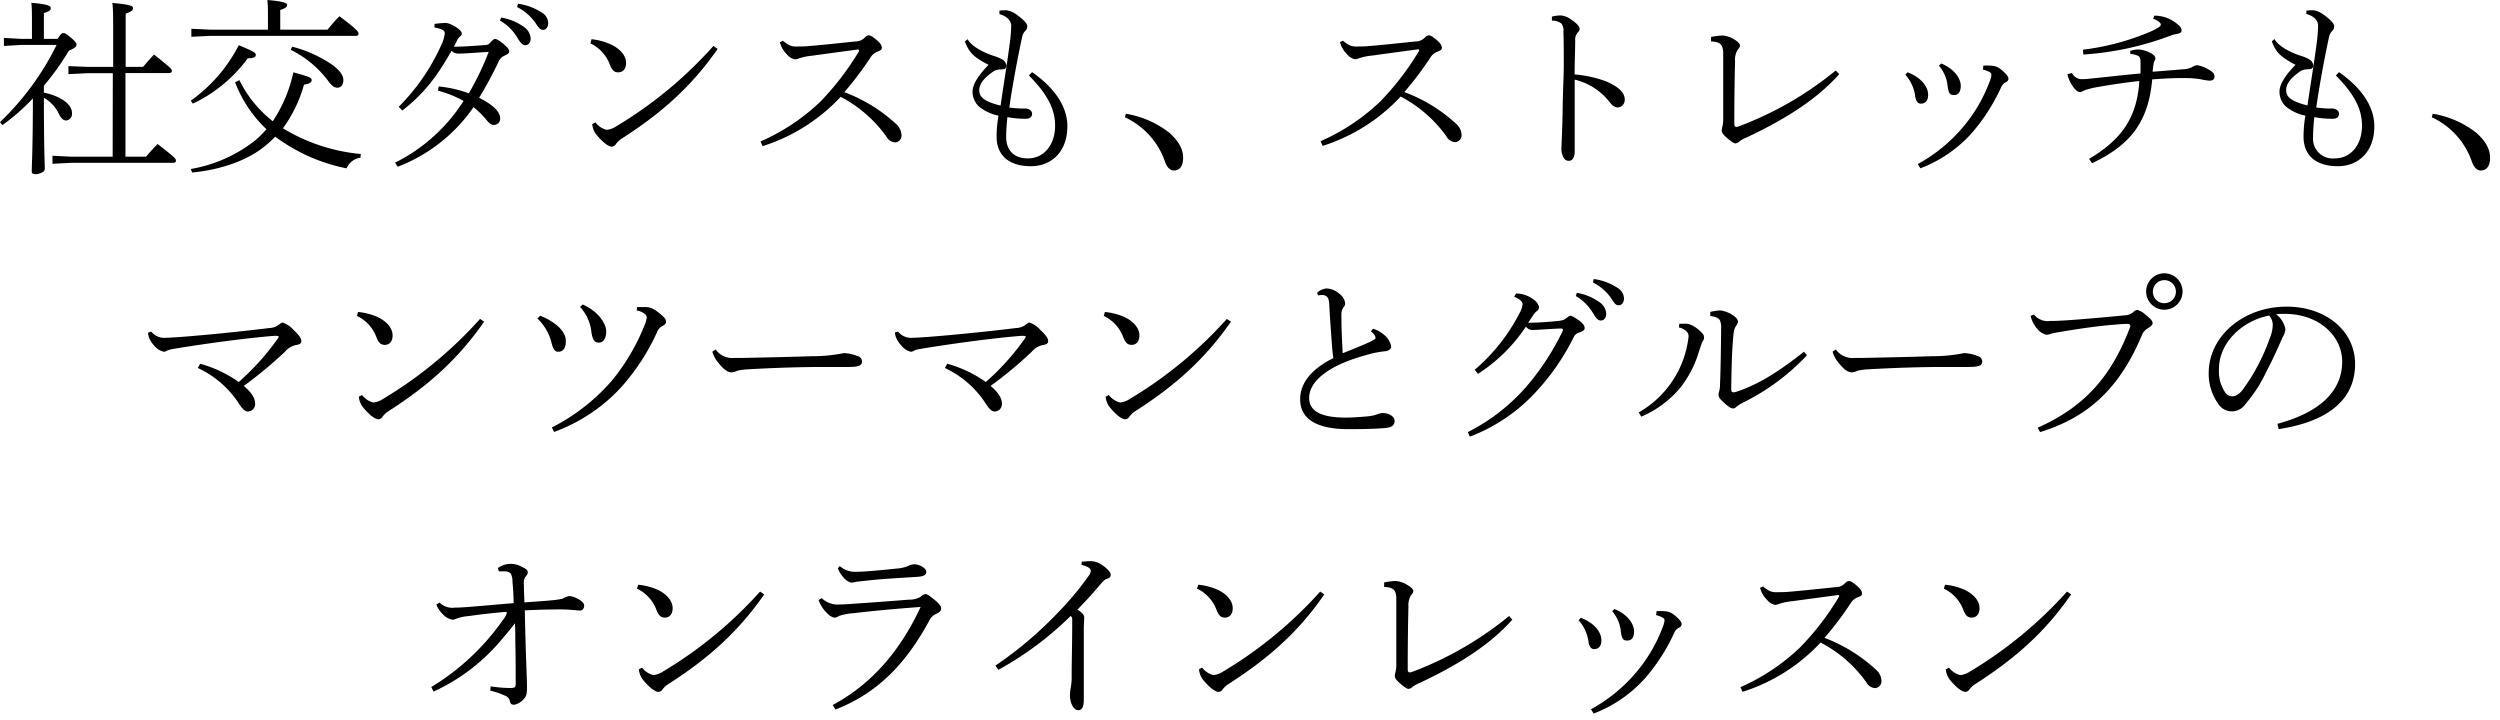 <svg id="page-ttl_online-lesson" xmlns="http://www.w3.org/2000/svg" viewBox="0 0 486 140"><path d="M11.18,7.55c.65-.94.84-1.12,1.13-1.12s.5.07,1.45.87,1.12,1.12,1.12,1.34c0,.4-.25.69-1.48,1.2a50.41,50.41,0,0,1-4.87,6.82V18C11.62,18.66,14,20.15,14,22a1.3,1.3,0,0,1-1.09,1.42c-.62,0-1.06-.37-1.64-1.64A7.32,7.32,0,0,0,8.53,19c0,9.84.18,12.92.18,13.87,0,.54-1.05,1-1.81,1-.47,0-.73-.18-.73-.54,0-1.31.22-4.29.22-14.2A40.45,40.45,0,0,1,.47,24.32L0,23.74a53.15,53.15,0,0,0,11-15H4L.76,8.93V7.37L4,7.55H6.21V4.17c0-1.85,0-2.43-.11-3.63,3,.26,3.77.58,3.77,1s-.18.62-1.34,1V7.55Zm10.75,6.68H17l-3.7.18V12.85L17,13h5V6.57c0-3.12,0-4.68-.15-6,3.52.33,4,.58,4,1s-.18.62-1.42,1.09V13h3.38c.62-.69,1.27-1.52,2.14-2.39,3.27,2.61,3.45,2.79,3.45,3.15s-.22.44-.58.44H24.39V30.46h4c.58-.69,1.38-1.6,2.25-2.47C34,30.6,34.2,30.86,34.2,31.22s-.22.43-.59.43H13.9l-3.7.19V30.28l3.7.18h8Z"/><path d="M37.09,19.57A30.11,30.11,0,0,0,46.42,8.79c2.87,1.19,3.31,1.45,3.31,1.88s-.37.66-1.56.66a28.2,28.2,0,0,1-10.68,8.82Zm0,13.28a27.65,27.65,0,0,0,12.56-5.59,19.65,19.65,0,0,0,2.14-2.14A24.89,24.89,0,0,1,45.7,16l.83-.43a23.17,23.17,0,0,0,6.5,8,27.73,27.73,0,0,0,4-9.51c3,.83,3.56,1,3.56,1.49s-.37.72-1.49.9A26.36,26.36,0,0,1,55,24.94a35.44,35.44,0,0,0,15.14,5l-.07.72a3.4,3.4,0,0,0-2.69,2.07A34.47,34.47,0,0,1,53.5,26.57a20.12,20.12,0,0,1-2.68,2.36c-3.53,2.61-8.54,4.14-13.47,4.61ZM63.67,5.77C64.39,4.9,65.12,4,66,3.16c3.27,2.47,3.7,3,3.7,3.37s-.22.44-.58.44H40.91l-3.71.18V5.59l3.71.18H52.09V3.63c0-1.85,0-2.43-.11-3.63,3,.25,3.84.58,3.84.94s-.18.62-1.34,1V5.77ZM56.81,9.08a24.57,24.57,0,0,1,7.73,3.48c1.49,1.09,2.21,2.07,2.21,3s-.47,1.49-1.2,1.49c-.5,0-1-.33-1.63-1.16a20.47,20.47,0,0,0-7.41-6.21Z"/><path d="M85.3,16.81a22.88,22.88,0,0,1,5.84,1.34A55.34,55.34,0,0,0,95,10.09c-2.17.11-4.53.33-5.84.33a1.81,1.81,0,0,1-1.38-.55c-2.76,4.9-5.34,8.35-9.58,11.62l-.69-.73a40.11,40.11,0,0,0,8.27-12,7.21,7.21,0,0,0,.69-2.29c0-.54-.54-.87-2-1.12V4.65a18.89,18.89,0,0,1,2.14-.19c1,0,3.16,1.35,3.16,2a.63.63,0,0,1-.33.61,2.92,2.92,0,0,0-.69,1l-.5,1h.43c1.38,0,3.38-.14,5.74-.32a1.12,1.12,0,0,0,.8-.37c.36-.4.72-.8,1-.8s.72.19,1.56.88S99,9.62,99,10s-.36.54-.94.83A2.23,2.23,0,0,0,97,11.83,75.45,75.45,0,0,1,93.14,19c2.94,1.52,4.1,2.79,4.1,4.06A1.23,1.23,0,0,1,96,24.29c-.43,0-.83-.22-1.41-.95a15.7,15.7,0,0,0-2.54-2.5A31.67,31.67,0,0,1,77.31,32.42l-.51-.8a33.42,33.42,0,0,0,13.32-12,21.62,21.62,0,0,0-5-2ZM97.42,3.41A10.77,10.77,0,0,1,102,5.34a2.9,2.9,0,0,1,1.16,2.14c0,.83-.47,1.31-1.05,1.31s-1-.55-1.64-1.64A9.41,9.41,0,0,0,97.2,4ZM100.69.73a11.14,11.14,0,0,1,4.68,1.74,2.43,2.43,0,0,1,1.2,2c0,.83-.47,1.34-1,1.34-.4,0-.76-.22-1.45-1.31a9.56,9.56,0,0,0-3.59-3.12Z"/><path d="M115,7.62a12.3,12.3,0,0,1,3.71,1c1.88.87,3,2.21,3,3.63,0,1.12-.58,1.81-1.53,1.81-.69,0-1.16-.29-1.63-1.52a7.43,7.43,0,0,0-3.77-4.1Zm24.51,1.89c-5.05,7.26-10.78,12.38-18.52,17.35A4.23,4.23,0,0,0,119.74,28a1,1,0,0,1-.84.51c-.5,0-1.52-.62-2.86-2.21a3.76,3.76,0,0,1-.91-2.18l.62-.33a3.93,3.93,0,0,0,2.17,1.45,4,4,0,0,0,1.89-.69A80.88,80.88,0,0,0,138.69,8.93Z"/><path d="M152.19,7.91a6.26,6.26,0,0,0,1.34.91,3.07,3.07,0,0,0,1.38.22c.47,0,1.74,0,2.58-.11,1.81-.14,4.68-.44,8.78-.87a2.52,2.52,0,0,0,1.85-.76,1.22,1.22,0,0,1,.76-.44c.29,0,.8.26,1.64,1s.91,1.13.91,1.45-.22.51-.88.73a2.92,2.92,0,0,0-1.41,1.27,67,67,0,0,1-5,6.61,30.66,30.66,0,0,1,10,6.13,3.08,3.08,0,0,1,1.12,2.25,1.32,1.32,0,0,1-1.2,1.38,2.06,2.06,0,0,1-1.74-1.12,25.45,25.45,0,0,0-8.89-7.74,35.25,35.25,0,0,1-15.18,9.59l-.4-.91a40.11,40.11,0,0,0,11.62-7.73,53.24,53.24,0,0,0,7.44-9.69A.54.54,0,0,0,167,9.8a.2.2,0,0,0-.22-.18c-4.32.58-7,.94-8.82,1.2a12,12,0,0,0-2.68.54,1.86,1.86,0,0,1-.8.18,2.73,2.73,0,0,1-1.53-1,4.86,4.86,0,0,1-1.12-1.67,4.16,4.16,0,0,1-.22-.65Z"/><path d="M194.29,2.07A8.5,8.5,0,0,1,195.7,2a4.48,4.48,0,0,1,1.82.76c1.27.91,2.18,1.74,2.18,2.33a1.18,1.18,0,0,1-.37.9,2.26,2.26,0,0,0-.61,1.13c-.87,4-1.93,9.65-2.51,13.79.91.11,1.56.15,2.14.18a8.16,8.16,0,0,0,.91,0c.84,0,1.38.51,1.38,1,0,.69-.51,1-1.23,1a18.57,18.57,0,0,1-3.56-.32,33,33,0,0,0-.25,3.88c0,2.22,1.19,4.14,4.21,4.14,3.19,0,5.3-2.69,5.3-6.35,0-3-1.24-5.88-5.09-9.77l.62-.65c5,3.52,6.86,7.22,6.86,10.53,0,4.86-3,7.76-7.11,7.76s-6.65-2-6.65-5.73a23.31,23.31,0,0,1,.37-4.1,8.68,8.68,0,0,1-3.81-1.78,4,4,0,0,1-1.24-2.87c0-1.31.95-3,3.12-5.23C189,11,188.34,10,187.57,8.06l.55-.44c.47,1,2.18,2.25,4.9,3.2a8,8,0,0,1,1.78.72,1.49,1.49,0,0,1,.83,1.24c0,.54-.36.72-1.12.72a2.77,2.77,0,0,0-1.31.33c-2.25,1.53-2.83,2.72-2.83,3.7,0,1.24.72,2.15,4.14,3,.69-4.72,1.41-9.07,1.81-12.31a27.42,27.42,0,0,0,.26-3.15c0-1.13-.88-1.93-2.29-2.33Z"/><path d="M218.86,22.11a18.72,18.72,0,0,1,8.42,3.66C229,27.3,230,28.9,230,30.64s-.72,2.5-1.81,2.5c-.76,0-1.35-.65-1.74-1.78a14.79,14.79,0,0,0-7.77-8.56Z"/><path d="M261.07,7.91a6.52,6.52,0,0,0,1.34.91,3.1,3.1,0,0,0,1.38.22c.48,0,1.75,0,2.58-.11,1.82-.14,4.68-.44,8.79-.87A2.52,2.52,0,0,0,277,7.3a1.2,1.2,0,0,1,.76-.44c.29,0,.8.26,1.63,1s.91,1.13.91,1.45-.22.51-.87.73A2.89,2.89,0,0,0,278,11.29a64,64,0,0,1-5,6.61A30.45,30.45,0,0,1,283,24a3.06,3.06,0,0,1,1.13,2.25,1.33,1.33,0,0,1-1.2,1.38,2,2,0,0,1-1.74-1.12,25.48,25.48,0,0,0-8.9-7.74,35.22,35.22,0,0,1-15.17,9.59l-.4-.91a40.06,40.06,0,0,0,11.61-7.73,53.26,53.26,0,0,0,7.45-9.69.54.54,0,0,0,.11-.26.21.21,0,0,0-.22-.18c-4.32.58-7,.94-8.82,1.2a12.22,12.22,0,0,0-2.69.54,1.83,1.83,0,0,1-.8.18,2.72,2.72,0,0,1-1.52-1,4.91,4.91,0,0,1-1.13-1.67c-.07-.18-.18-.5-.22-.65Z"/><path d="M301.69,3.23A7.2,7.2,0,0,1,303.46,3a3.91,3.91,0,0,1,2,.83c.9.58,1.63,1.27,1.63,1.78a.92.92,0,0,1-.33.65,2.09,2.09,0,0,0-.54,1.6c0,1.67-.11,4-.11,6.61a23.49,23.49,0,0,1,6,1.3c2.5,1.06,3.74,2.22,3.74,3.56a1.49,1.49,0,0,1-1.27,1.56c-.76,0-1.2-.43-1.85-1.27a12.2,12.2,0,0,0-6.61-4.14c0,4.83,0,9.55,0,14,0,1.09-.44,1.78-1.09,1.78a1.07,1.07,0,0,1-1-.51,3.52,3.52,0,0,1-.47-2.25c0-.8.18-3.81.22-7.37S304,15,304,12.6s0-4.4-.07-6.39a2.24,2.24,0,0,0-.4-1.64A3.05,3.05,0,0,0,301.69,4Z"/><path d="M357.55,14.41c-4.94,5.56-11.8,9.37-18,12.31a5.72,5.72,0,0,0-1.31.69,1.45,1.45,0,0,1-.87.47c-.33,0-.87-.4-1.67-1.09s-1-1.09-1-1.41a3.56,3.56,0,0,1,.15-.84,6.17,6.17,0,0,0,.14-1.49c0-4,0-8.49,0-12.52a3.77,3.77,0,0,0-.26-1.6c-.25-.47-.76-.83-2.1-.87V7.19a13.11,13.11,0,0,1,2.25-.29,5.11,5.11,0,0,1,2.36.83c.54.33,1,.76,1,1.09s-.14.51-.43.84a3.69,3.69,0,0,0-.51,2.25c-.08,2.54-.15,7.29-.15,12,0,.5.07.76.4.76a1.45,1.45,0,0,0,.58-.15,66.33,66.33,0,0,0,18.73-10.81Z"/><path d="M370.83,14.05c2.57,1,4,2.72,4,4.39,0,1.24-.65,1.71-1.42,1.71-.58,0-.94-.47-1.09-1.42a7.83,7.83,0,0,0-1.92-4.21Zm14.73-1.31h.51c.47,0,.95,0,1.38.07a2.66,2.66,0,0,1,1.13.4A6.88,6.88,0,0,1,390,14.45c.29.36.44.54.44.83a.72.72,0,0,1-.51.69,2.07,2.07,0,0,0-.91,1,37,37,0,0,1-5.7,8.89,25.6,25.6,0,0,1-10,6.86l-.5-.83a31,31,0,0,0,8.89-7.3A29.88,29.88,0,0,0,386.73,16a5.07,5.07,0,0,0,.4-1.38.56.56,0,0,0-.26-.55,5,5,0,0,0-1.38-.54Zm-8.2-.4c2.69,1.09,3.81,3.05,3.81,4.32s-.51,1.82-1.34,1.82-1-.44-1.2-1.6a7.11,7.11,0,0,0-1.7-4.1Z"/><path d="M402.8,14.19a2.1,2.1,0,0,0,1.82,1.2,13.88,13.88,0,0,0,1.74-.11c2.65-.25,5.52-.61,9.76-1,0-.8,0-1.56,0-2.22,0-.83-.22-1.12-.62-1.27a5.14,5.14,0,0,0-1.38-.32V9.91a4.53,4.53,0,0,1,1.71-.29,6.1,6.1,0,0,1,2.18.65c.54.26,1,.66,1,1.09a.79.79,0,0,1-.18.51,1.85,1.85,0,0,0-.18.58c-.07.4-.11.8-.18,1.49,2.25-.15,3.63-.29,5.92-.47a4.34,4.34,0,0,0,1.7-.4,2.64,2.64,0,0,1,1-.4,5.81,5.81,0,0,1,1.85.62c1.16.61,1.56.94,1.56,1.63,0,.47-.32.76-1,.76a12.79,12.79,0,0,1-1.78-.29,20,20,0,0,0-2.87-.22c-2.35,0-3.84.08-6.46.26-.76,8.82-4.79,13-11.69,16.3l-.58-.84c6.18-3.7,9.3-7.84,9.77-15.14-3.38.37-6,.8-8.28,1.2a16.53,16.53,0,0,0-2.1.51c-.4.11-.84.44-1.13.44-.58,0-1.12-.62-1.63-1.42a6.18,6.18,0,0,1-.84-2.07Zm16-11.14a6.55,6.55,0,0,1,3.59,1c1.13.73,1.71,1.27,1.71,1.85,0,.33-.18.58-.91.69a7.05,7.05,0,0,0-1.3.36A58.21,58.21,0,0,1,405,10.6l-.08-.94a48,48,0,0,0,12.82-3.38,11.46,11.46,0,0,0,1.81-.91c.33-.22.51-.36.51-.61s-.36-.69-1.49-1.13Z"/><path d="M448.35,2.07A8.63,8.63,0,0,1,449.77,2a4.4,4.4,0,0,1,1.81.76c1.27.91,2.18,1.74,2.18,2.33a1.17,1.17,0,0,1-.36.9,2.26,2.26,0,0,0-.62,1.13c-.87,4-1.92,9.65-2.5,13.79.91.11,1.56.15,2.14.18a8.07,8.07,0,0,0,.91,0c.83,0,1.38.51,1.38,1,0,.69-.51,1-1.24,1a18.57,18.57,0,0,1-3.56-.32,33,33,0,0,0-.25,3.88,3.83,3.83,0,0,0,4.21,4.14c3.2,0,5.3-2.69,5.3-6.35,0-3-1.23-5.88-5.08-9.77l.62-.65c5,3.52,6.86,7.22,6.86,10.53,0,4.86-3,7.76-7.12,7.76s-6.64-2-6.64-5.73a23.17,23.17,0,0,1,.36-4.1,8.73,8.73,0,0,1-3.81-1.78,4,4,0,0,1-1.23-2.87c0-1.31.94-3,3.12-5.23-3.2-1.67-3.85-2.61-4.61-4.57l.54-.44c.47,1,2.18,2.25,4.9,3.2a7.79,7.79,0,0,1,1.78.72,1.5,1.5,0,0,1,.84,1.24c0,.54-.37.72-1.13.72a2.8,2.8,0,0,0-1.31.33c-2.25,1.53-2.83,2.72-2.83,3.7,0,1.24.73,2.15,4.14,3,.69-4.72,1.42-9.07,1.82-12.31a28.92,28.92,0,0,0,.25-3.15c0-1.13-.87-1.93-2.29-2.33Z"/><path d="M472.92,22.11a18.62,18.62,0,0,1,8.42,3.66c1.75,1.53,2.73,3.13,2.73,4.87s-.73,2.5-1.82,2.5c-.76,0-1.34-.65-1.74-1.78a14.76,14.76,0,0,0-7.77-8.56Z"/><path d="M29.4,64.46a3.24,3.24,0,0,0,2.9,1.2c.69,0,1.6-.08,2.76-.15,5.27-.4,12-1.09,17.28-1.74a3.26,3.26,0,0,0,1.89-.66c.33-.25.54-.4.73-.4a4.94,4.94,0,0,1,2.1,1.42c1.13,1.09,1.52,1.6,1.52,2.21,0,.37-.29.59-.83.7a3.82,3.82,0,0,0-2.36,1.34,79.52,79.52,0,0,1-8,6.64c1.63,1.38,2.21,2.47,2.21,3.49A1.46,1.46,0,0,1,48.17,80c-.58,0-1.09-.58-1.71-1.52a19.1,19.1,0,0,0-8-6.94l.44-.83a23.93,23.93,0,0,1,7.51,3.55,47.81,47.81,0,0,0,7.7-8.6c0-.07.07-.11.07-.18s-.11-.18-.25-.18a5.56,5.56,0,0,0-.8,0c-4.8.39-12.24,1.34-19.53,2.54a4.84,4.84,0,0,0-1.2.36,1,1,0,0,1-.58.18A3.51,3.51,0,0,1,30,67.22a5,5,0,0,1-1-1.53,3.15,3.15,0,0,1-.22-1Z"/><path d="M69.61,60.65a12.35,12.35,0,0,1,3.71.94c1.89.87,3,2.21,3,3.63,0,1.12-.58,1.82-1.52,1.82-.69,0-1.17-.3-1.64-1.53a7.43,7.43,0,0,0-3.77-4.1Zm24.51,1.88C89.07,69.79,83.34,74.91,75.6,79.88A4.38,4.38,0,0,0,74.37,81a1,1,0,0,1-.83.51c-.51,0-1.53-.61-2.87-2.21a3.76,3.76,0,0,1-.91-2.18l.62-.33a4,4,0,0,0,2.18,1.46,4.07,4.07,0,0,0,1.88-.69A81.16,81.16,0,0,0,93.32,62Z"/><path d="M105,61.37c3,1.2,5,3.05,5,4.9,0,1-.25,2.11-1.49,2.11-.58,0-.94-.4-1.27-1.64a9.68,9.68,0,0,0-2.76-4.82Zm18.84-1.67c.33,0,.65,0,1,0a7.69,7.69,0,0,1,.87,0,3.31,3.31,0,0,1,1.71.62,10.33,10.33,0,0,1,1.48,1.2,1.52,1.52,0,0,1,.59,1c0,.36-.22.58-.66.83a2.21,2.21,0,0,0-1.12,1.27,42.34,42.34,0,0,1-7,10.71,33.13,33.13,0,0,1-13,8.64l-.43-.87A38.29,38.29,0,0,0,118.94,74a40.22,40.22,0,0,0,6.21-10.42,6.75,6.75,0,0,0,.58-1.81,1,1,0,0,0-.51-.84,3.75,3.75,0,0,0-1.45-.58Zm-10.57-.51c3.27,1.46,4.58,3.89,4.58,5.23s-.55,2.18-1.42,2.18-1.19-.47-1.45-1.93a8.53,8.53,0,0,0-2.21-5Z"/><path d="M139.12,67.94a4,4,0,0,0,3.7,1.64c.58,0,1.31,0,1.6,0,5.19-.11,8.64-.18,13.39-.33a31,31,0,0,0,6.25-.61,8.12,8.12,0,0,1,2.72.61,1.1,1.1,0,0,1,.8,1c0,.8-.58,1.09-2.76,1.09h-5c-3.88,0-9.25.15-14.62.47a10.63,10.63,0,0,0-1.86.26,3.34,3.34,0,0,1-1.12.32c-.62,0-1.38-.39-2.43-1.7a6.12,6.12,0,0,1-1.31-2.32Z"/><path d="M174.58,64.46a3.24,3.24,0,0,0,2.9,1.2c.69,0,1.6-.08,2.76-.15,5.27-.4,12-1.09,17.28-1.74a3.26,3.26,0,0,0,1.89-.66c.33-.25.54-.4.72-.4a4.89,4.89,0,0,1,2.11,1.42c1.13,1.09,1.52,1.6,1.52,2.21,0,.37-.29.59-.83.7a3.82,3.82,0,0,0-2.36,1.34,79.52,79.52,0,0,1-8,6.64c1.63,1.38,2.21,2.47,2.21,3.49A1.46,1.46,0,0,1,193.35,80c-.58,0-1.09-.58-1.71-1.52a19.1,19.1,0,0,0-7.95-6.94l.44-.83a23.93,23.93,0,0,1,7.51,3.55,47.81,47.81,0,0,0,7.7-8.6c0-.07.07-.11.07-.18s-.11-.18-.26-.18a5.5,5.5,0,0,0-.79,0c-4.8.39-12.24,1.34-19.53,2.54a4.84,4.84,0,0,0-1.2.36,1,1,0,0,1-.58.18,3.51,3.51,0,0,1-1.85-1.23,5,5,0,0,1-1-1.53,3.15,3.15,0,0,1-.22-1Z"/><path d="M214.79,60.65a12.35,12.35,0,0,1,3.71.94c1.88.87,3,2.21,3,3.63,0,1.12-.58,1.82-1.52,1.82-.69,0-1.17-.3-1.64-1.53a7.43,7.43,0,0,0-3.77-4.1Zm24.51,1.88c-5.05,7.26-10.78,12.38-18.52,17.35A4.38,4.38,0,0,0,219.55,81a1,1,0,0,1-.84.51c-.5,0-1.52-.61-2.86-2.21a3.76,3.76,0,0,1-.91-2.18l.62-.33a4,4,0,0,0,2.17,1.46,4.06,4.06,0,0,0,1.89-.69A81.16,81.16,0,0,0,238.5,62Z"/><path d="M266.92,63.91a5.49,5.49,0,0,1,2.21,1.24,3.76,3.76,0,0,1,1.31,2.14c0,.47-.29.91-1.24,1a18.83,18.83,0,0,0-3.59.73c-7.41,2-11.11,5.11-11.11,8.34,0,2.62,2.43,3.82,7.12,3.82,1.19,0,3-.11,4.68-.29a6.74,6.74,0,0,0,1.49-.37,3,3,0,0,1,1-.22c1.38,0,2.32.77,2.32,1.49s-.4,1.27-1.52,1.38c-1.92.22-5.23.26-7.48.26-6.17,0-9.36-2-9.36-5.81,0-3,2-5.81,6.46-8-.11-.61-.22-1.7-.29-2.68-.15-2.26-.37-4.87-.51-7.7-.07-1.09-.22-1.89-1.45-1.89a4.93,4.93,0,0,0-.73.08l-.18-.51a2.94,2.94,0,0,1,1.85-.84,3.87,3.87,0,0,1,2.43,1,2.64,2.64,0,0,1,1.16,1.82,1,1,0,0,1-.29.8,2.36,2.36,0,0,0-.43,1.49c0,2.5.11,5,.25,7.48,2.14-.84,3.7-1.49,5-2.07.87-.4,1.38-.66,1.38-.91,0-.51-.55-1-.91-1.27Z"/><path d="M285.35,84a37.7,37.7,0,0,0,11.29-8.74,49.54,49.54,0,0,0,7.12-10.86.78.78,0,0,0,.07-.25c0-.18-.11-.29-.4-.29-2,.07-4.14.25-5.41.29a1.56,1.56,0,0,1-1.38-.66,31.72,31.72,0,0,1-9.33,9.19l-.62-.8A36,36,0,0,0,295.33,61a4.61,4.61,0,0,0,.66-1.85c0-.43-.44-1-1.64-1.45l.37-.65a5.78,5.78,0,0,1,3.48,1.23,2.33,2.33,0,0,1,1,1.49,1,1,0,0,1-.51.76,3,3,0,0,0-.62.73c-.29.4-.65,1-1,1.48,2,0,4.14-.18,5.56-.32,1.16-.11,1.52-.26,1.92-.62.26-.18.51-.43.76-.43s.87.39,1.75,1c.72.54,1,1,1,1.38s-.22.58-1.09.9a1.65,1.65,0,0,0-1.05.91,44.74,44.74,0,0,1-8,11.33,33.78,33.78,0,0,1-12.19,8Zm21.2-27.08a10.9,10.9,0,0,1,4.54,1.93A2.9,2.9,0,0,1,312.25,61c0,.83-.47,1.31-1.05,1.31s-1-.55-1.64-1.64a9.41,9.41,0,0,0-3.23-3.12Zm3.27-2.68A11.08,11.08,0,0,1,314.5,56a2.43,2.43,0,0,1,1.2,2c0,.83-.47,1.34-1,1.34s-.76-.22-1.45-1.3a9.49,9.49,0,0,0-3.59-3.13Z"/><path d="M318.56,80.18a19.43,19.43,0,0,0,9.69-14.67,1.25,1.25,0,0,0-.36-1.05,2.81,2.81,0,0,0-1.52-.8l.1-.73c.3,0,.62,0,.91,0a3.87,3.87,0,0,1,.95.07,5.72,5.72,0,0,1,2.07,1.27c.61.58.87.83.87,1.34s-.26.62-.4,1-.29.8-.62,1.81a20.87,20.87,0,0,1-3.59,6.94A20.32,20.32,0,0,1,319.07,81Zm32.71-11.11a43.45,43.45,0,0,1-12.38,9.18,7.92,7.92,0,0,0-1.34.84,1,1,0,0,1-.62.32A1.61,1.61,0,0,1,336,79a10.43,10.43,0,0,1-1.49-1.34,1.43,1.43,0,0,1-.43-.87,2.63,2.63,0,0,1,.14-.76,5.12,5.12,0,0,0,.15-1.27c.11-2.58.18-6.68.22-11a3.49,3.49,0,0,0-.19-1.38c-.21-.54-.94-.83-1.92-.94l0-.8a8.94,8.94,0,0,1,2.07-.29,6.06,6.06,0,0,1,2.44,1c.65.47.87.91.87,1.12a1.28,1.28,0,0,1-.26.73,2.74,2.74,0,0,0-.51,1.13c-.14.69-.18,1.67-.21,1.92-.22,2.69-.29,6.32-.33,9.4,0,.44.15.62.47.62a2.25,2.25,0,0,0,.4-.07c4.79-1.53,9-4.47,13.29-7.84Z"/><path d="M356.89,67.94a4,4,0,0,0,3.7,1.64c.58,0,1.31,0,1.6,0,5.19-.11,8.64-.18,13.39-.33a31,31,0,0,0,6.25-.61,8.12,8.12,0,0,1,2.72.61,1.1,1.1,0,0,1,.8,1c0,.8-.58,1.09-2.76,1.09h-5c-3.88,0-9.25.15-14.63.47a10.64,10.64,0,0,0-1.85.26,3.34,3.34,0,0,1-1.12.32c-.62,0-1.38-.39-2.43-1.7a6.12,6.12,0,0,1-1.31-2.32Z"/><path d="M396.12,83.15c8.61-3.85,14.16-9.4,18-19.64a.39.39,0,0,0,0-.21c0-.19-.19-.33-.48-.33-.5,0-1,0-2.46.14-2.91.22-6.47.69-10.93,1.46a12.52,12.52,0,0,0-1.56.32,2.54,2.54,0,0,1-.91.18A3.25,3.25,0,0,1,396,63.88a5.67,5.67,0,0,1-1.24-2.47l.62-.29a3.42,3.42,0,0,0,3.2,1.27h.4c1.12,0,3.41-.15,5.08-.29,2.79-.22,5.66-.47,9-.8a2.58,2.58,0,0,0,1.64-.62,1.27,1.27,0,0,1,.83-.43,4,4,0,0,1,1.53.9c.94.77,1.41,1.2,1.41,1.71,0,.33-.51.69-.9.94a2.74,2.74,0,0,0-1.24,1.49C411.48,76.8,404.65,81.48,396.6,84Zm28.17-26.46a3.54,3.54,0,1,1-3.55-3.56A3.54,3.54,0,0,1,424.29,56.69Zm-5.77,0a2.21,2.21,0,0,0,2.22,2.25,2.24,2.24,0,1,0-2.22-2.25Z"/><path d="M442.73,82.39c7.44-2,12.59-5.81,12.59-12.12,0-4.8-4.32-9.26-11.25-9.26-.54,0-1,0-1.6.07A4.81,4.81,0,0,1,444.29,64a3.67,3.67,0,0,1-.55,1.56c-.43.94-1.63,3.81-3.12,6.61a27.44,27.44,0,0,1-4.14,6.42,3.14,3.14,0,0,1-5.29-.14,10,10,0,0,1-1.82-5.92c0-7.15,6.72-12.92,15.14-12.92,7.69,0,13.32,4.75,13.32,11.14,0,8.42-7.66,11.58-14.85,12.67ZM431.37,71.72a7.33,7.33,0,0,0,1.23,4.61,1.72,1.72,0,0,0,1.27.72c.62,0,1.23-.21,2.07-1.23a38.59,38.59,0,0,0,5.3-10.06,6.9,6.9,0,0,0,.58-2.54,2.8,2.8,0,0,0-.69-1.88C435.9,62.35,431.37,66.6,431.37,71.72Z"/><path d="M83.84,133.56a46.17,46.17,0,0,0,13.9-13,3.71,3.71,0,0,0,.8-1.46c0-.07-.11-.14-.36-.14a7.06,7.06,0,0,0-.76.07c-2,.18-4.25.44-6.28.73a9.24,9.24,0,0,0-2.51.54,1.57,1.57,0,0,1-.61.18,3.17,3.17,0,0,1-1.86-1,5.75,5.75,0,0,1-1.34-1.93l.62-.43a3.52,3.52,0,0,0,3,1h.18c1.6,0,6-.44,11.22-.87,0-1.38-.07-2.76-.22-4.14a3.27,3.27,0,0,0-.32-1.6,1.55,1.55,0,0,0-1.09-.43,3.44,3.44,0,0,0-.62,0,3.67,3.67,0,0,0-.62,0l-.18-.66a4.31,4.31,0,0,1,4.68-.21c.58.25,1.13.58,1.13,1s-.22.65-.51,1a1.86,1.86,0,0,0-.25,1.13c0,1.27.07,2.5.11,3.77,2.72-.21,4.24-.29,5.15-.4a15.52,15.52,0,0,0,2.25-.32,4.12,4.12,0,0,1,1.27-.51c1,0,2.94,1,2.94,1.81,0,.58-.29,1-.8,1s-1.85-.22-3.85-.22c-3,0-5.22.11-6.89.18.22,10.53.43,13,.43,14.81,0,1.16-.07,1.82-.54,2.33A3.41,3.41,0,0,1,100,137c-.48,0-.73-.07-.88-.69a1.36,1.36,0,0,0-.9-1.05,14.41,14.41,0,0,0-2.91-1l.07-.83a26.79,26.79,0,0,0,3.74.32c.91,0,1.13-.11,1.13-.8,0-2.5,0-5.26-.07-8.16,0-1.13,0-2.29-.08-3.63-.94,1.23-1.81,2.28-2.36,2.9a37.43,37.43,0,0,1-13.46,10.38Z"/><path d="M124.06,113.67a12.27,12.27,0,0,1,3.7.94c1.89.87,3,2.22,3,3.63,0,1.13-.58,1.82-1.52,1.82-.69,0-1.16-.29-1.64-1.53a7.46,7.46,0,0,0-3.77-4.1Zm24.5,1.89c-5.05,7.26-10.78,12.37-18.51,17.35a4.16,4.16,0,0,0-1.24,1.09,1,1,0,0,1-.83.5c-.51,0-1.53-.61-2.87-2.21a3.83,3.83,0,0,1-.91-2.18l.62-.32a4,4,0,0,0,2.18,1.45,4,4,0,0,0,1.88-.69A81.17,81.17,0,0,0,147.76,115Z"/><path d="M161.88,137.05c7.73-4.14,13.21-10.71,17.09-19.06-5.37.4-9.91.83-12.85,1.2a12.18,12.18,0,0,0-3,.54,2,2,0,0,1-.87.36,2.88,2.88,0,0,1-1.42-.83,6.78,6.78,0,0,1-1.19-1.53,5.35,5.35,0,0,1-.51-1.09l.61-.36a4.54,4.54,0,0,0,2.8,1.24c1.49,0,2.47-.08,3.3-.15,3.42-.22,7.3-.51,10.86-.8A4.25,4.25,0,0,0,179,116a1.35,1.35,0,0,1,.88-.51c.29,0,.65.18,1.66,1s1.42,1.34,1.42,1.81-.33.69-.87,1a2.61,2.61,0,0,0-1.34,1.17c-4.36,8.09-9.8,14.15-18.34,17.46Zm1.38-27a4.45,4.45,0,0,0,3.37,1.09H167c1,0,4.35-.29,7.26-.61a6.83,6.83,0,0,0,2.21-.48,3.69,3.69,0,0,1,1.2-.36c1.13,0,2.4.8,2.4,1.45,0,.48-.26.91-1.75,1-3.52.22-6.75.4-9.14.66l-2.69.29a6.08,6.08,0,0,1-1,.18,3.06,3.06,0,0,1-1.67-1.2,5.62,5.62,0,0,1-.95-1.6Z"/><path d="M210.3,109.17c.61,0,1.12-.08,1.56-.08a3.76,3.76,0,0,1,1.3.19c1.09.36,2.76,1.74,2.76,2.39,0,.44-.18.69-.69.84-.36.11-.65.29-1.56,1.38-1.49,1.74-2.54,2.9-4.21,4.61,1.13.76,1.31,1.12,1.31,1.59s-.08,1.16-.08,2.44v5.84c0,3,0,6.35,0,7.55,0,1.63-.36,2.14-1.12,2.14s-1.57-1.23-1.57-2.9a11,11,0,0,1,.11-1.27,11,11,0,0,0,.22-2.54c0-2.83.11-6.1.11-10.78a1,1,0,0,0-.29-.84,63.6,63.6,0,0,1-14.08,10.49l-.55-.83a74.7,74.7,0,0,0,12.13-10.28,59,59,0,0,0,6-7.18,1.68,1.68,0,0,0,.4-1c0-.32-.43-.8-1.81-1.12Z"/><path d="M232.94,113.67a12.18,12.18,0,0,1,3.7.94c1.89.87,3,2.22,3,3.63,0,1.13-.58,1.82-1.53,1.82-.69,0-1.16-.29-1.63-1.53a7.44,7.44,0,0,0-3.78-4.1Zm24.5,1.89c-5,7.26-10.78,12.37-18.51,17.35A4.1,4.1,0,0,0,237.7,134a1,1,0,0,1-.84.5c-.51,0-1.52-.61-2.87-2.21a3.81,3.81,0,0,1-.9-2.18l.61-.32a4,4,0,0,0,2.18,1.45,4.1,4.1,0,0,0,1.89-.69A81.38,81.38,0,0,0,256.65,115Z"/><path d="M294,120.46c-4.94,5.55-11.8,9.36-18,12.3a7.31,7.31,0,0,0-1.31.69,1.37,1.37,0,0,1-.87.47c-.33,0-.87-.4-1.67-1.09s-1-1.08-1-1.41a4.41,4.41,0,0,1,.15-.84,5.62,5.62,0,0,0,.14-1.48c0-4,0-8.5,0-12.53a3.74,3.74,0,0,0-.25-1.59c-.26-.48-.77-.84-2.11-.88v-.87a13.35,13.35,0,0,1,2.25-.29,5.15,5.15,0,0,1,2.36.84c.55.32,1.05.76,1.05,1.09s-.14.5-.43.83a3.78,3.78,0,0,0-.51,2.25c-.07,2.54-.14,7.3-.14,12,0,.51.07.76.39.76a1.48,1.48,0,0,0,.59-.14,66.65,66.65,0,0,0,18.73-10.82Z"/><path d="M307.31,120.09c2.58,1,4,2.73,4,4.4,0,1.23-.65,1.7-1.41,1.7-.58,0-.95-.47-1.09-1.41a7.88,7.88,0,0,0-1.93-4.21Zm14.74-1.3h.51c.47,0,.94,0,1.38.07a2.66,2.66,0,0,1,1.12.4,6.91,6.91,0,0,1,1.42,1.23c.29.37.43.55.43.84a.74.74,0,0,1-.51.69,2,2,0,0,0-.9.94,36.87,36.87,0,0,1-5.7,8.89,25.77,25.77,0,0,1-10,6.87l-.51-.84a31,31,0,0,0,8.89-7.3,29.75,29.75,0,0,0,5-8.53,5.07,5.07,0,0,0,.4-1.38.54.54,0,0,0-.26-.54,4.73,4.73,0,0,0-1.37-.55Zm-8.21-.4c2.69,1.09,3.82,3,3.82,4.32s-.51,1.81-1.35,1.81-1-.43-1.2-1.6a7.11,7.11,0,0,0-1.7-4.1Z"/><path d="M342.73,114a6.61,6.61,0,0,0,1.35.91,3.09,3.09,0,0,0,1.38.21c.47,0,1.74,0,2.57-.1,1.82-.15,4.69-.44,8.79-.88a2.44,2.44,0,0,0,1.85-.76,1.17,1.17,0,0,1,.76-.43c.29,0,.8.25,1.64,1s.9,1.12.9,1.45-.21.51-.87.72a3,3,0,0,0-1.41,1.27,67,67,0,0,1-5,6.61,30.68,30.68,0,0,1,9.94,6.14,3,3,0,0,1,1.13,2.25,1.34,1.34,0,0,1-1.2,1.38,2.06,2.06,0,0,1-1.74-1.13,25.27,25.27,0,0,0-8.9-7.73,35.11,35.11,0,0,1-15.17,9.58l-.4-.91A39.91,39.91,0,0,0,350,125.79a52.9,52.9,0,0,0,7.44-9.69.51.51,0,0,0,.11-.25.2.2,0,0,0-.22-.18l-8.82,1.19a12.07,12.07,0,0,0-2.69.55,2,2,0,0,1-.8.18,2.77,2.77,0,0,1-1.52-1,5.17,5.17,0,0,1-1.13-1.67,6,6,0,0,1-.21-.65Z"/><path d="M378.12,113.67a12.27,12.27,0,0,1,3.7.94c1.89.87,3,2.22,3,3.63,0,1.13-.58,1.82-1.53,1.82-.69,0-1.16-.29-1.63-1.53a7.48,7.48,0,0,0-3.78-4.1Zm24.5,1.89c-5,7.26-10.78,12.37-18.51,17.35a4.1,4.1,0,0,0-1.23,1.09,1,1,0,0,1-.84.5c-.51,0-1.52-.61-2.87-2.21a3.81,3.81,0,0,1-.9-2.18l.61-.32a4,4,0,0,0,2.18,1.45,4.1,4.1,0,0,0,1.89-.69A81.38,81.38,0,0,0,401.83,115Z"/></svg>